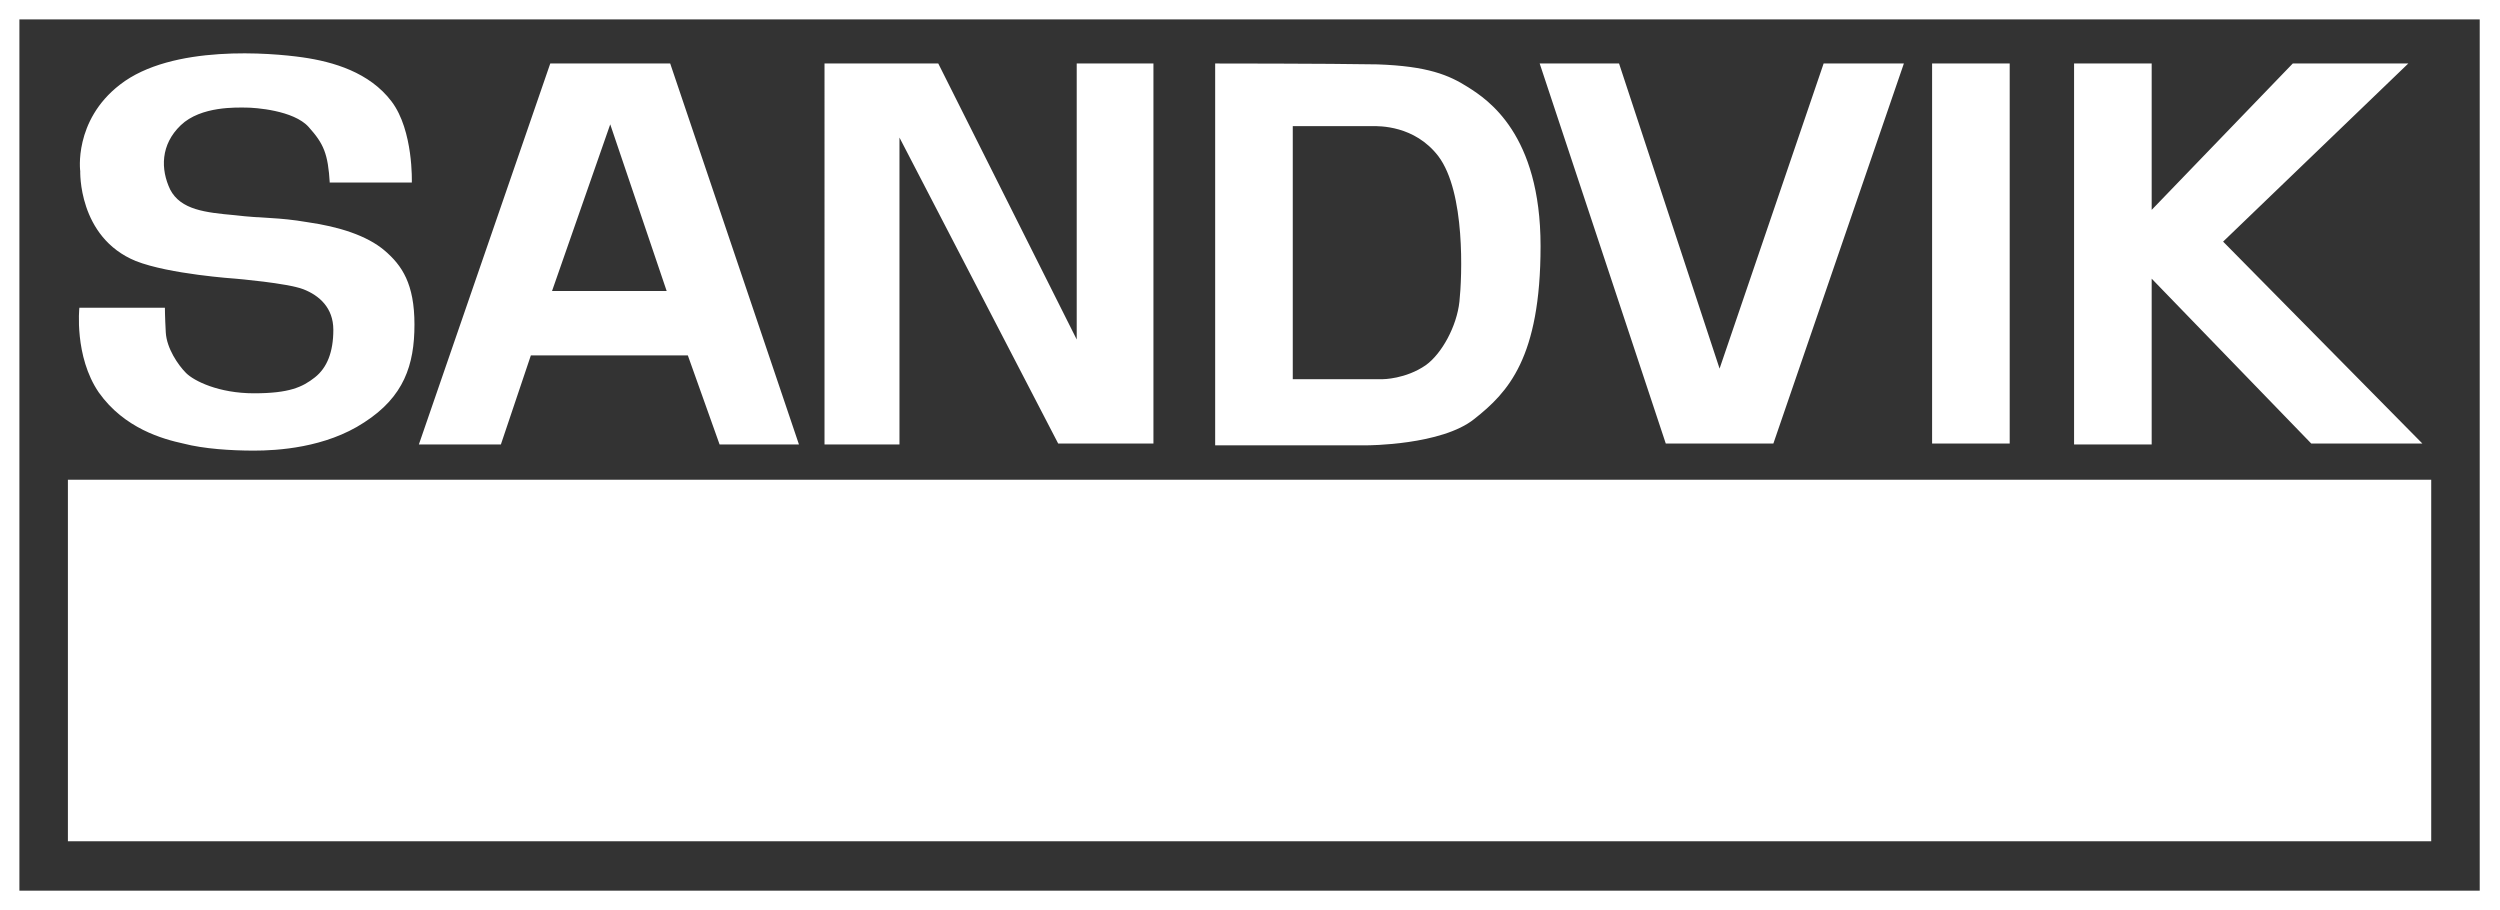 <?xml version="1.0" encoding="UTF-8"?>
<svg id="sav-logo" xmlns="http://www.w3.org/2000/svg" version="1.1" viewBox="0 0 283.5 103.2">
  <rect x="0" y="0" width="283.5" height="103.2" fill="#333333" stroke="none"/>
  <defs>
    <style>
      .cls-1 {
        fill: #fff;
        stroke-width: 0px;
      }
    </style>
  </defs>
  <path class="cls-1" d="M0,0v103.2h283.5V0H0ZM281.3,101H2.2V2.2h279v98.8h0ZM244,23.8l16-16.6h13.1l-21,20.2,22.6,22.9h-12.6l-18.1-18.7v18.8h-8.8V7.2h8.8v16.6ZM219.1,7.2h8.8v43.1h-8.8V7.2ZM174.6,7.2h9l11.4,34.6,11.8-34.6h9.1l-14.8,43.1h-12.2l-14.3-43.1ZM146.6,14.4v28.6h10.2s2.6,0,4.9-1.6c1.8-1.3,3.5-4.4,3.8-7.2s.7-12.4-2.4-16.5c-2.7-3.5-6.7-3.4-7.5-3.4h-9ZM156.2,7.3c5.7.2,8.1,1.2,10.3,2.6s8.2,5.3,8.2,18-3.7,16.6-7.5,19.6c-3.7,3-12.2,3-12.2,3h-17.2V7.2s12.7,0,18.4.1ZM93.4,7.2h13l15.7,31.3V7.2h8.7v43.1h-10.8l-18-34.7v34.8h-8.5V7.2h0ZM69.2,14.1l-6.6,18.9h13l-6.4-18.9ZM90.6,50.4h-9l-3.6-10.1h-17.8l-3.4,10.1h-9.3L62.4,7.2h13.6l14.6,43.2ZM37.4,20.8c-.2-3.4-.7-4.5-2.4-6.4s-6.1-2.2-7.1-2.2-5.1-.2-7.4,2-2.3,5-1.2,7.3c1.2,2.3,4,2.6,7.3,2.9,3.3.4,4.8.2,8.3.8,3.5.5,6.7,1.5,8.7,3.2s3.4,3.8,3.4,8.4-1.2,8.2-5.7,11.1c-4.4,2.9-9.9,3.2-12.5,3.2s-5.7-.2-8-.8c-2.3-.5-6.7-1.7-9.6-5.8-2.8-4.1-2.2-9.6-2.2-9.6h9.7s0,1,.1,2.8,1.4,3.7,2.3,4.6c.9.9,3.7,2.3,7.7,2.3s5.5-.7,6.9-1.8,2.1-2.9,2.1-5.4-1.6-3.9-3.4-4.6c-1.8-.7-7.7-1.2-7.7-1.2,0,0-7.5-.5-11.3-2-6.6-2.7-6.3-10.3-6.3-10.2s-.8-5.7,4.5-9.8c5.9-4.6,17.2-3.6,20.7-3.1s7.6,1.7,10.1,5c2.5,3.3,2.3,9.2,2.3,9.2h-9.3ZM275.7,95.4H7.7v-41h268v41Z"/>
</svg>